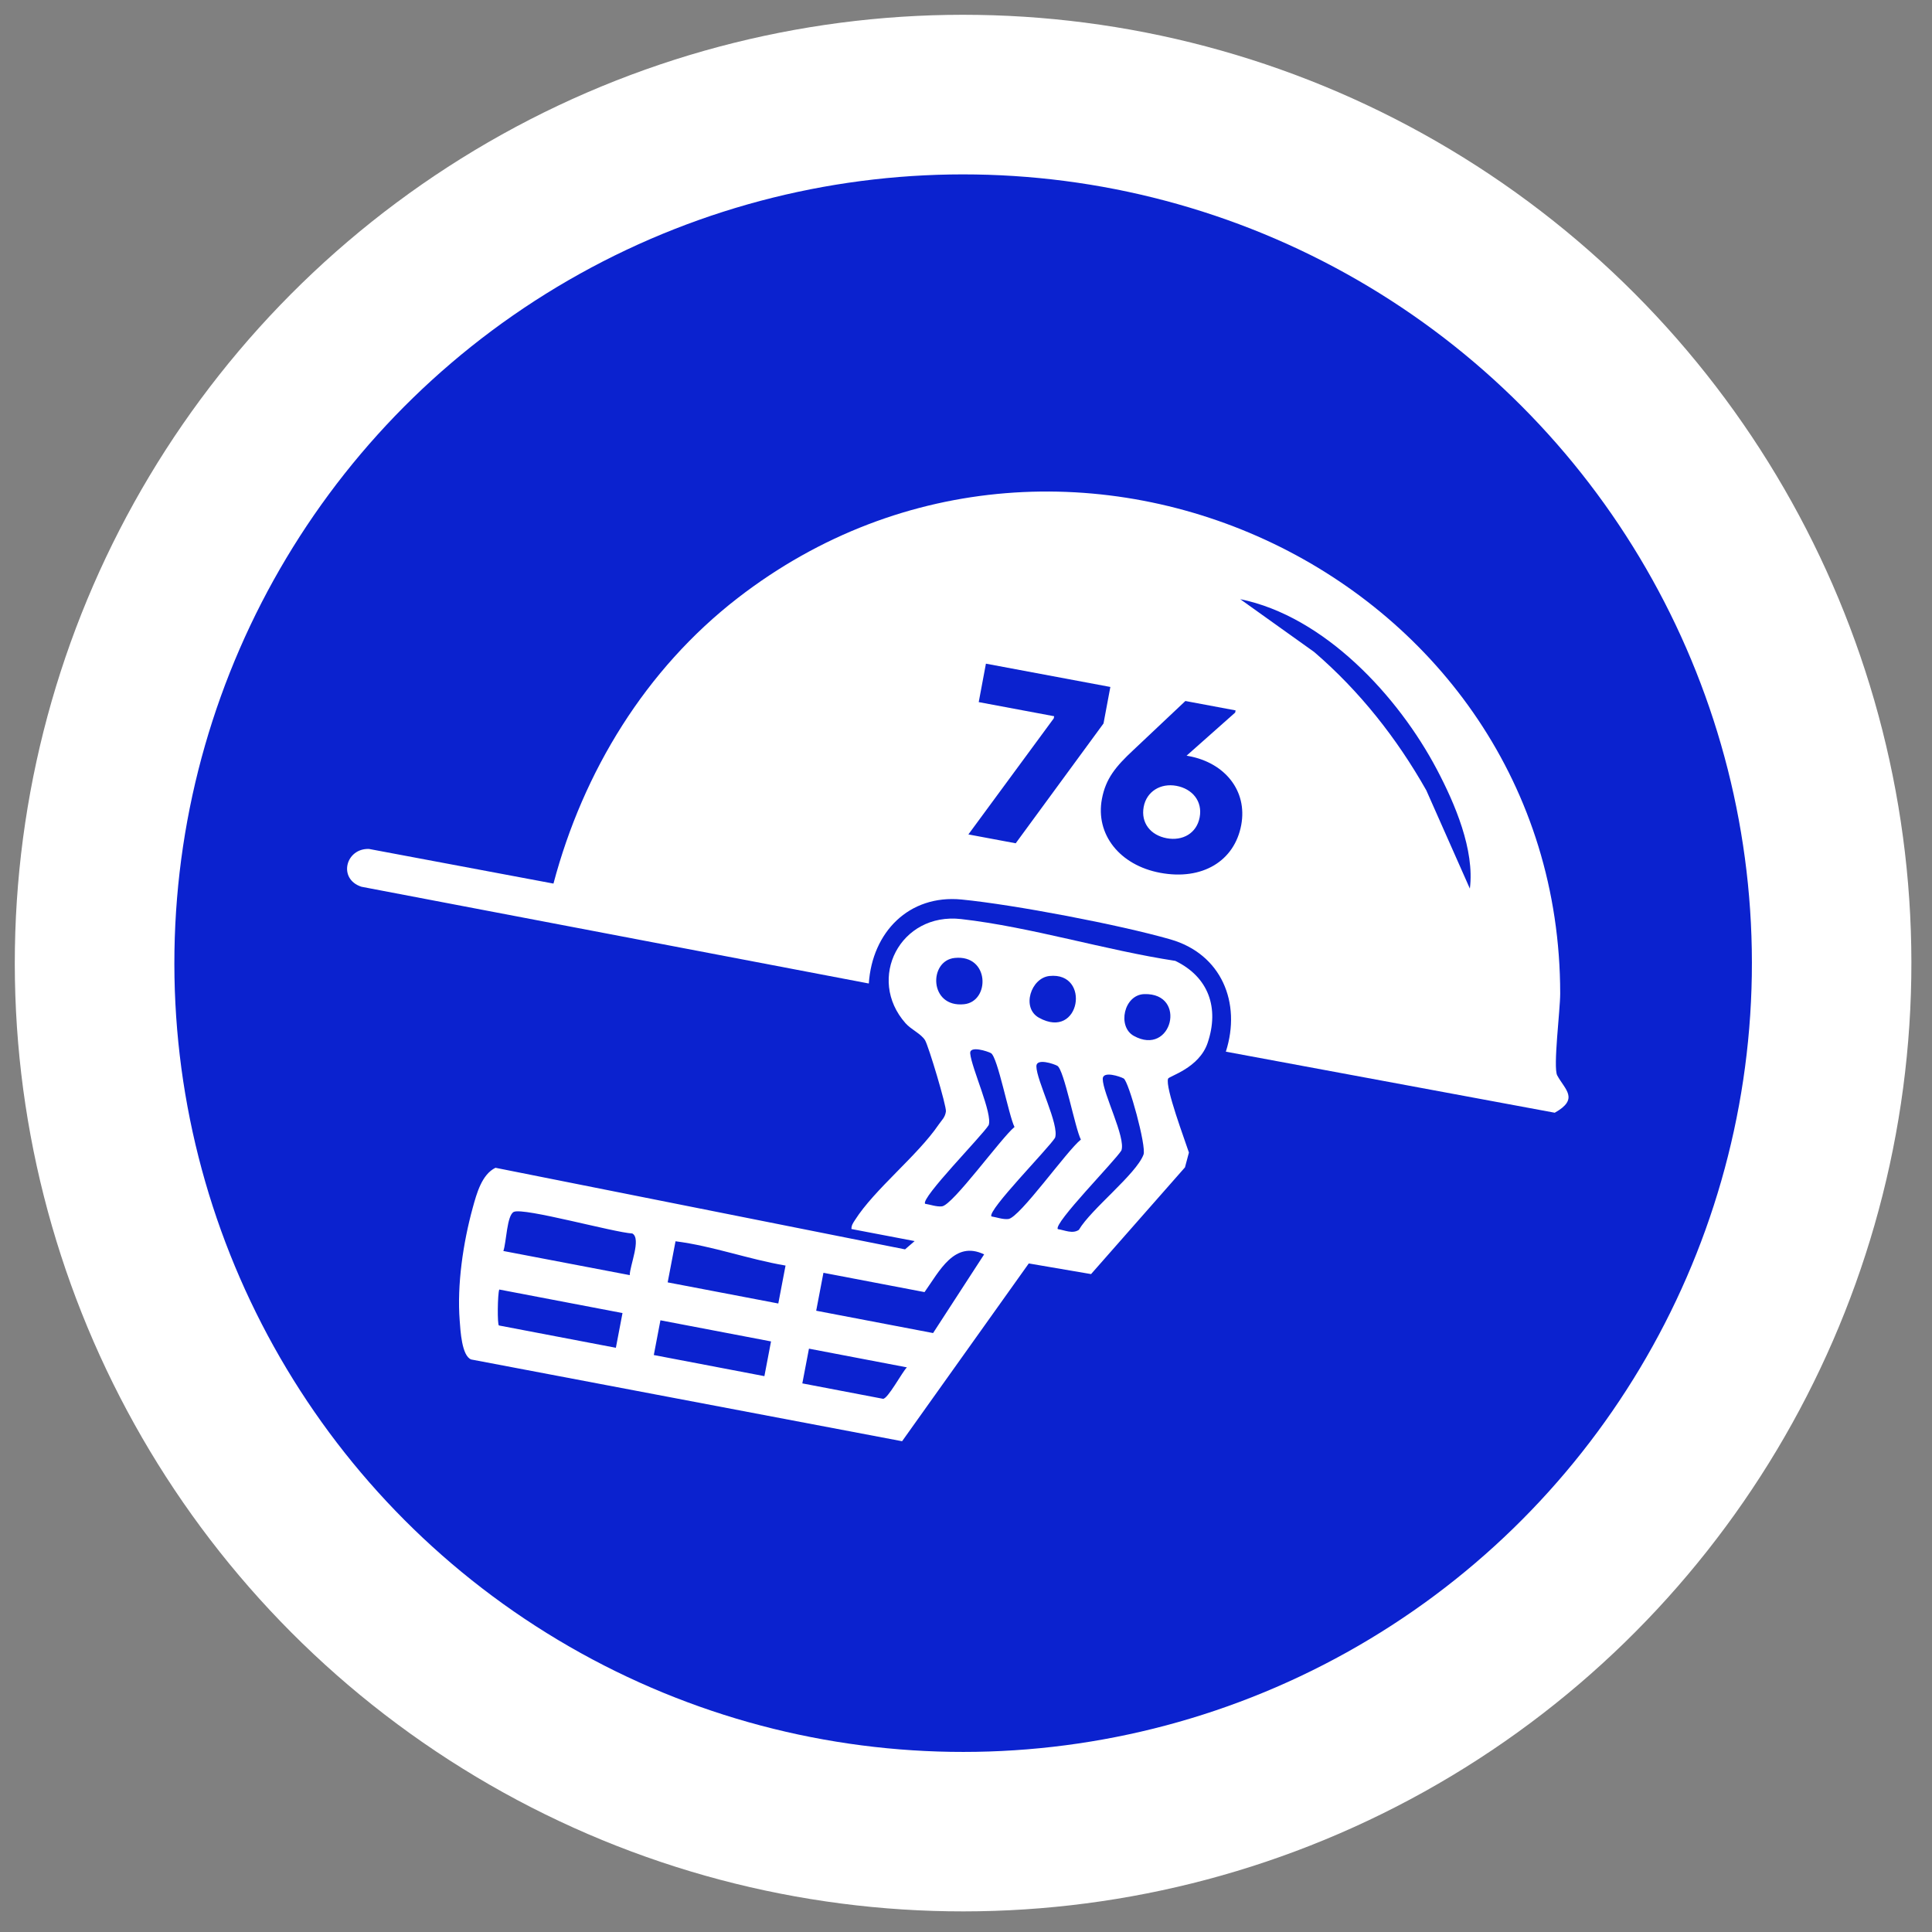<svg width="247" height="247" viewBox="0 0 247 247" fill="none" xmlns="http://www.w3.org/2000/svg">
<rect x="0" y="0" width="247" height="247" fill="#808080" stroke="none"/>
<circle cx="123.128" cy="123.128" r="121.237" transform="rotate(0.901 123.128 123.128)" fill="white"/>
<circle cx="123.134" cy="123.137" r="100.842" transform="rotate(0.901 123.134 123.137)" fill="#0B22CF"/>
<path d="M199.085 137.486C198.537 136.467 199.467 129.135 199.466 127.033C199.455 73.716 136.616 43.712 94.304 76.466C82.557 85.563 74.559 98.619 70.759 112.963L47.179 108.536C44.188 108.427 43.17 112.377 46.207 113.368L111.075 125.737C111.511 119.192 116.191 114.342 122.942 115.001C129.675 115.662 143.142 118.229 149.641 120.099C156.155 121.972 158.725 128.198 156.721 134.452L198.77 142.259C201.932 140.484 200.064 139.305 199.085 137.486ZM182.349 101.042C178.595 94.398 173.826 88.352 168.017 83.358L158.558 76.602C169.32 78.795 178.749 88.981 183.698 98.368C186.002 102.738 188.543 108.656 187.917 113.605L182.349 101.042Z" fill="white"/>
<path d="M149.336 137.905C149.453 137.575 153.3 136.564 154.391 133.337C155.903 128.868 154.53 124.914 150.26 122.844C141.308 121.479 131.817 118.521 122.891 117.501C115.082 116.606 110.744 125.133 115.764 130.811C116.499 131.644 117.748 132.155 118.261 132.983C118.704 133.697 121.015 141.409 120.932 142.089C120.835 142.859 120.385 143.218 120 143.782C117.294 147.759 111.812 152.036 109.306 155.979C109.06 156.364 108.85 156.631 108.852 157.126L116.935 158.669L115.705 159.727L63.342 149.297C61.592 150.158 60.94 152.584 60.433 154.426C59.216 158.867 58.412 164.243 58.77 168.83C58.866 170.103 59.029 173.339 60.236 173.804L115.33 184.256L131.526 161.527L139.489 162.888L151.496 149.242L152 147.35C151.5 145.794 148.938 139.021 149.336 137.905ZM134.171 124.777C139.501 124.222 138.127 133.063 132.826 130.113C130.546 128.847 131.805 125.022 134.171 124.777ZM123.258 128.387C118.76 128.854 118.701 122.814 122.047 122.471C126.545 122.004 126.601 128.039 123.258 128.387ZM126.398 143.846C126.923 142.394 124.227 136.606 124.037 134.681C123.931 133.629 126.286 134.414 126.688 134.638C127.553 135.118 128.966 142.637 129.701 144.082C128.006 145.466 121.803 154.09 120.422 154.229C119.716 154.3 118.962 154.009 118.266 153.897C117.723 153.139 125.549 145.215 126.398 143.846ZM78.737 172.311L63.789 169.457C63.567 169.414 63.609 165.412 63.831 164.862L79.585 167.87L78.737 172.311ZM80.511 163.021L64.353 159.936C64.744 158.853 64.794 155.338 65.698 154.932C66.978 154.358 78.47 157.563 80.844 157.698C82.016 158.35 80.511 161.834 80.511 163.021ZM97.725 175.936L83.587 173.237L84.434 168.796L98.573 171.496L97.725 175.936ZM99.499 166.647L85.36 163.947L86.364 158.693C91.155 159.306 95.675 160.991 100.429 161.798L99.503 166.647L99.499 166.647ZM112.876 178.829L102.575 176.862L103.423 172.422L115.946 174.813C115.381 175.334 113.463 178.941 112.876 178.829ZM119.293 170.426L104.348 167.573L105.274 162.723L118.199 165.191C120.094 162.537 122.011 158.539 125.819 160.37L119.293 170.426ZM128.906 155.849C128.2 155.92 127.446 155.629 126.75 155.517C126.207 154.759 134.034 146.835 134.882 145.466C135.475 143.834 132.505 138.144 132.497 136.314C132.495 135.252 134.721 136.008 135.172 136.258C136.045 136.739 137.443 144.251 138.187 145.694C136.433 147.054 130.351 155.706 128.906 155.849ZM146.195 147.609C145.257 150.123 139.491 154.573 137.93 157.233C137.116 157.782 136.131 157.275 135.234 157.137C134.691 156.379 142.518 148.455 143.366 147.086C143.959 145.454 140.989 139.764 140.981 137.934C140.979 136.872 143.201 137.627 143.656 137.878C144.305 138.237 146.585 146.555 146.195 147.609ZM144.948 132.431C142.813 131.243 143.679 127.167 146.299 127.093C151.841 126.939 149.825 135.142 144.948 132.431Z" fill="white"/>
<path d="M129.855 107.811L123.805 106.679L134.719 91.843L134.77 91.567L125.127 89.762L126.047 84.848L141.955 87.826L141.081 92.493L129.855 107.811ZM152.008 96.668C156.584 97.525 159.508 101.092 158.686 105.483C157.824 110.09 153.701 112.592 148.326 111.586C143.136 110.615 140.03 106.664 140.875 102.15C141.363 99.539 142.637 97.998 144.909 95.88L151.547 89.621L157.966 90.822L157.914 91.099L151.701 96.611L152.008 96.668ZM149.154 107.164C151.181 107.543 152.989 106.547 153.374 104.489C153.759 102.431 152.434 100.848 150.407 100.469C148.38 100.09 146.586 101.184 146.218 103.15C145.833 105.207 147.096 106.779 149.154 107.164Z" fill="#0B22CF"/>
</svg>
